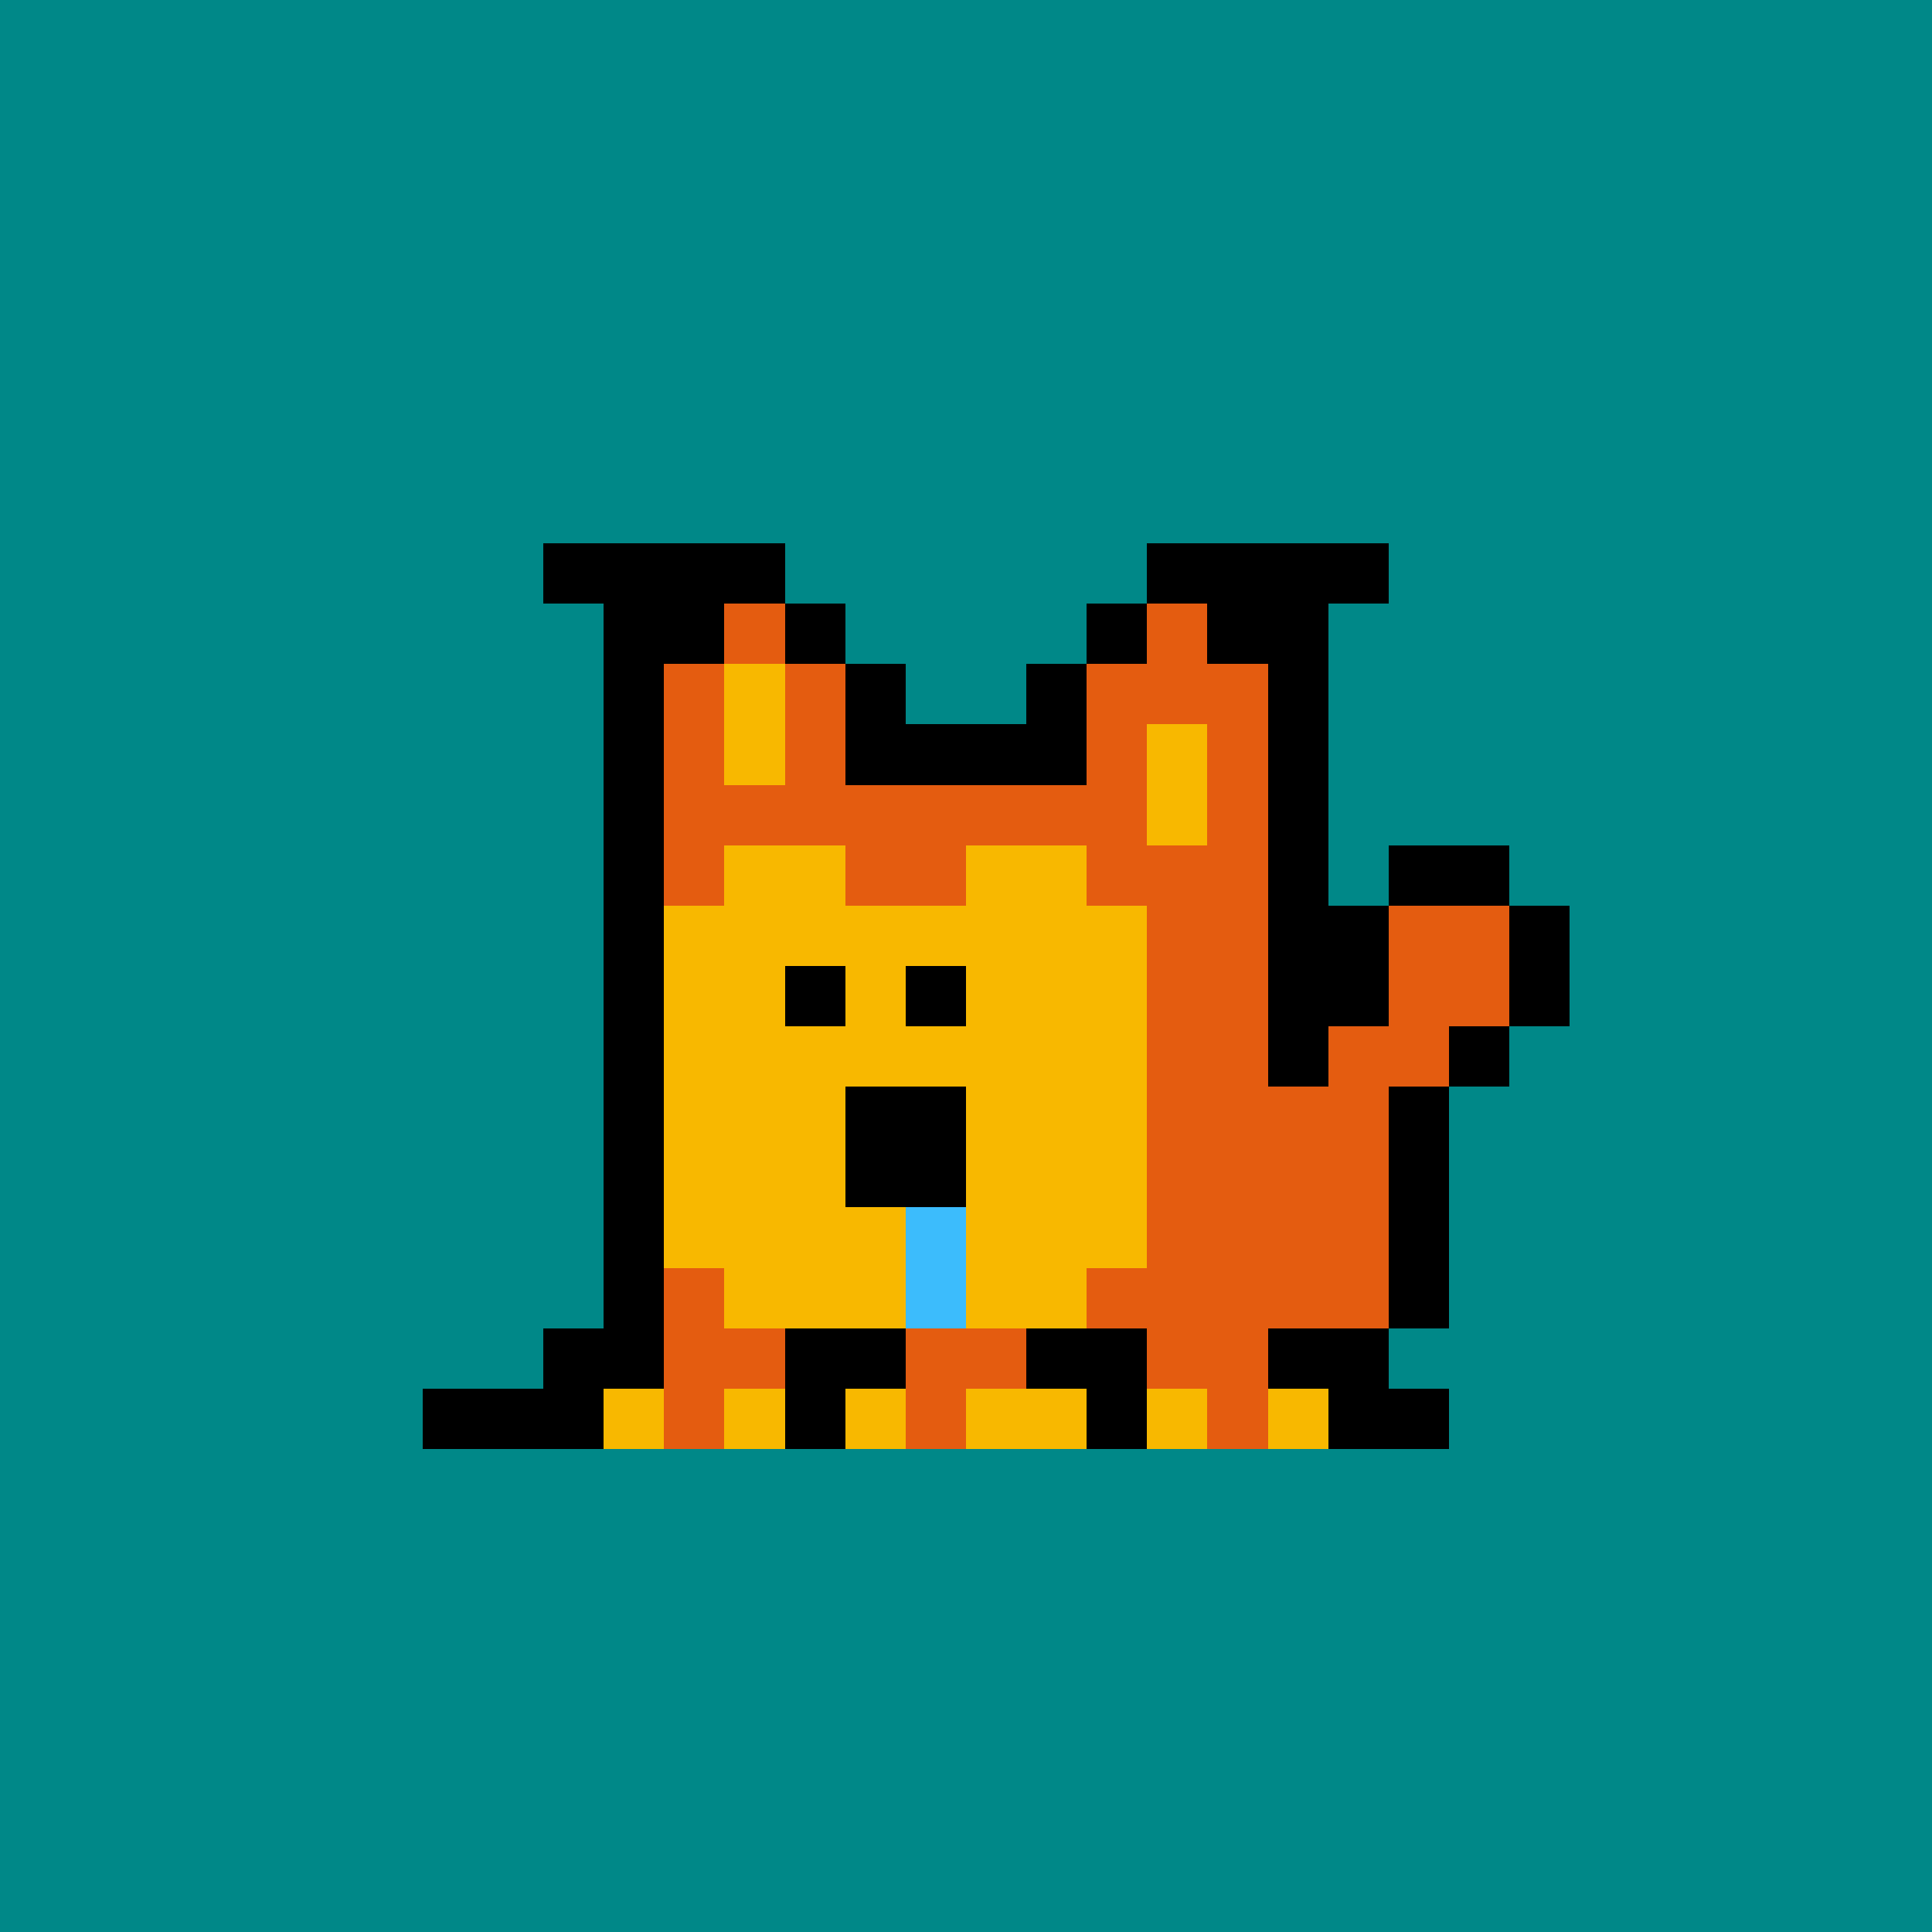 <svg xmlns="http://www.w3.org/2000/svg" viewBox="0 0 32 32" shape-rendering="crispEdges" width="512" height="512"><rect width="100%" height="100%" fill="#008888"/><rect width="1" height="1" x="12" y="9" fill="#000000"/><rect width="1" height="1" x="19" y="9" fill="#000000"/><rect width="1" height="1" x="11" y="10" fill="#000000"/><rect width="1" height="1" x="12" y="10" fill="#e45c10"/><rect width="1" height="1" x="13" y="10" fill="#000000"/><rect width="1" height="1" x="18" y="10" fill="#000000"/><rect width="1" height="1" x="19" y="10" fill="#e45c10"/><rect width="1" height="1" x="20" y="10" fill="#000000"/><rect width="1" height="1" x="10" y="11" fill="#000000"/><rect width="1" height="1" x="11" y="11" fill="#e45c10"/><rect width="1" height="1" x="12" y="11" fill="#f8b800"/><rect width="1" height="1" x="13" y="11" fill="#e45c10"/><rect width="1" height="1" x="14" y="11" fill="#000000"/><rect width="1" height="1" x="17" y="11" fill="#000000"/><rect width="3" height="1" x="18" y="11" fill="#e45c10"/><rect width="1" height="1" x="21" y="11" fill="#000000"/><rect width="1" height="1" x="10" y="12" fill="#000000"/><rect width="1" height="1" x="11" y="12" fill="#e45c10"/><rect width="1" height="1" x="12" y="12" fill="#f8b800"/><rect width="1" height="1" x="13" y="12" fill="#e45c10"/><rect width="4" height="1" x="14" y="12" fill="#000000"/><rect width="1" height="1" x="18" y="12" fill="#e45c10"/><rect width="1" height="1" x="19" y="12" fill="#f8b800"/><rect width="1" height="1" x="20" y="12" fill="#e45c10"/><rect width="1" height="1" x="21" y="12" fill="#000000"/><rect width="1" height="1" x="10" y="13" fill="#000000"/><rect width="8" height="1" x="11" y="13" fill="#e45c10"/><rect width="1" height="1" x="19" y="13" fill="#f8b800"/><rect width="1" height="1" x="20" y="13" fill="#e45c10"/><rect width="1" height="1" x="21" y="13" fill="#000000"/><rect width="1" height="1" x="10" y="14" fill="#000000"/><rect width="1" height="1" x="11" y="14" fill="#e45c10"/><rect width="2" height="1" x="12" y="14" fill="#f8b800"/><rect width="2" height="1" x="14" y="14" fill="#e45c10"/><rect width="2" height="1" x="16" y="14" fill="#f8b800"/><rect width="3" height="1" x="18" y="14" fill="#e45c10"/><rect width="1" height="1" x="21" y="14" fill="#000000"/><rect width="2" height="1" x="23" y="14" fill="#000000"/><rect width="1" height="1" x="10" y="15" fill="#000000"/><rect width="8" height="1" x="11" y="15" fill="#f8b800"/><rect width="2" height="1" x="19" y="15" fill="#e45c10"/><rect width="2" height="1" x="21" y="15" fill="#000000"/><rect width="2" height="1" x="23" y="15" fill="#e45c10"/><rect width="1" height="1" x="25" y="15" fill="#000000"/><rect width="1" height="1" x="10" y="16" fill="#000000"/><rect width="8" height="1" x="11" y="16" fill="#f8b800"/><rect width="2" height="1" x="19" y="16" fill="#e45c10"/><rect width="2" height="1" x="21" y="16" fill="#000000"/><rect width="2" height="1" x="23" y="16" fill="#e45c10"/><rect width="1" height="1" x="25" y="16" fill="#000000"/><rect width="1" height="1" x="10" y="17" fill="#000000"/><rect width="8" height="1" x="11" y="17" fill="#f8b800"/><rect width="2" height="1" x="19" y="17" fill="#e45c10"/><rect width="1" height="1" x="21" y="17" fill="#000000"/><rect width="2" height="1" x="22" y="17" fill="#e45c10"/><rect width="1" height="1" x="24" y="17" fill="#000000"/><rect width="1" height="1" x="10" y="18" fill="#000000"/><rect width="8" height="1" x="11" y="18" fill="#f8b800"/><rect width="4" height="1" x="19" y="18" fill="#e45c10"/><rect width="1" height="1" x="23" y="18" fill="#000000"/><rect width="1" height="1" x="10" y="19" fill="#000000"/><rect width="8" height="1" x="11" y="19" fill="#f8b800"/><rect width="4" height="1" x="19" y="19" fill="#e45c10"/><rect width="1" height="1" x="23" y="19" fill="#000000"/><rect width="1" height="1" x="10" y="20" fill="#000000"/><rect width="8" height="1" x="11" y="20" fill="#f8b800"/><rect width="4" height="1" x="19" y="20" fill="#e45c10"/><rect width="1" height="1" x="23" y="20" fill="#000000"/><rect width="1" height="1" x="10" y="21" fill="#000000"/><rect width="1" height="1" x="11" y="21" fill="#e45c10"/><rect width="6" height="1" x="12" y="21" fill="#f8b800"/><rect width="5" height="1" x="18" y="21" fill="#e45c10"/><rect width="1" height="1" x="23" y="21" fill="#000000"/><rect width="2" height="1" x="9" y="22" fill="#000000"/><rect width="2" height="1" x="11" y="22" fill="#e45c10"/><rect width="2" height="1" x="13" y="22" fill="#000000"/><rect width="2" height="1" x="15" y="22" fill="#e45c10"/><rect width="2" height="1" x="17" y="22" fill="#000000"/><rect width="2" height="1" x="19" y="22" fill="#e45c10"/><rect width="2" height="1" x="21" y="22" fill="#000000"/><rect width="3" height="1" x="7" y="23" fill="#000000"/><rect width="1" height="1" x="10" y="23" fill="#f8b800"/><rect width="1" height="1" x="11" y="23" fill="#e45c10"/><rect width="1" height="1" x="12" y="23" fill="#f8b800"/><rect width="1" height="1" x="13" y="23" fill="#000000"/><rect width="1" height="1" x="14" y="23" fill="#f8b800"/><rect width="1" height="1" x="15" y="23" fill="#e45c10"/><rect width="2" height="1" x="16" y="23" fill="#f8b800"/><rect width="1" height="1" x="18" y="23" fill="#000000"/><rect width="1" height="1" x="19" y="23" fill="#f8b800"/><rect width="1" height="1" x="20" y="23" fill="#e45c10"/><rect width="1" height="1" x="21" y="23" fill="#f8b800"/><rect width="2" height="1" x="22" y="23" fill="#000000"/><rect width="1" height="1" x="13" y="16" fill="#000000"/><rect width="1" height="1" x="15" y="16" fill="#000000"/><rect width="2" height="1" x="14" y="18" fill="#000000"/><rect width="2" height="1" x="14" y="19" fill="#000000"/><rect width="1" height="1" x="15" y="20" fill="#3cbcfc"/><rect width="1" height="1" x="15" y="21" fill="#3cbcfc"/><rect width="3" height="1" x="9" y="9" fill="#000000"/><rect width="3" height="1" x="20" y="9" fill="#000000"/><rect width="1" height="1" x="10" y="10" fill="#000000"/><rect width="1" height="1" x="21" y="10" fill="#000000"/></svg>